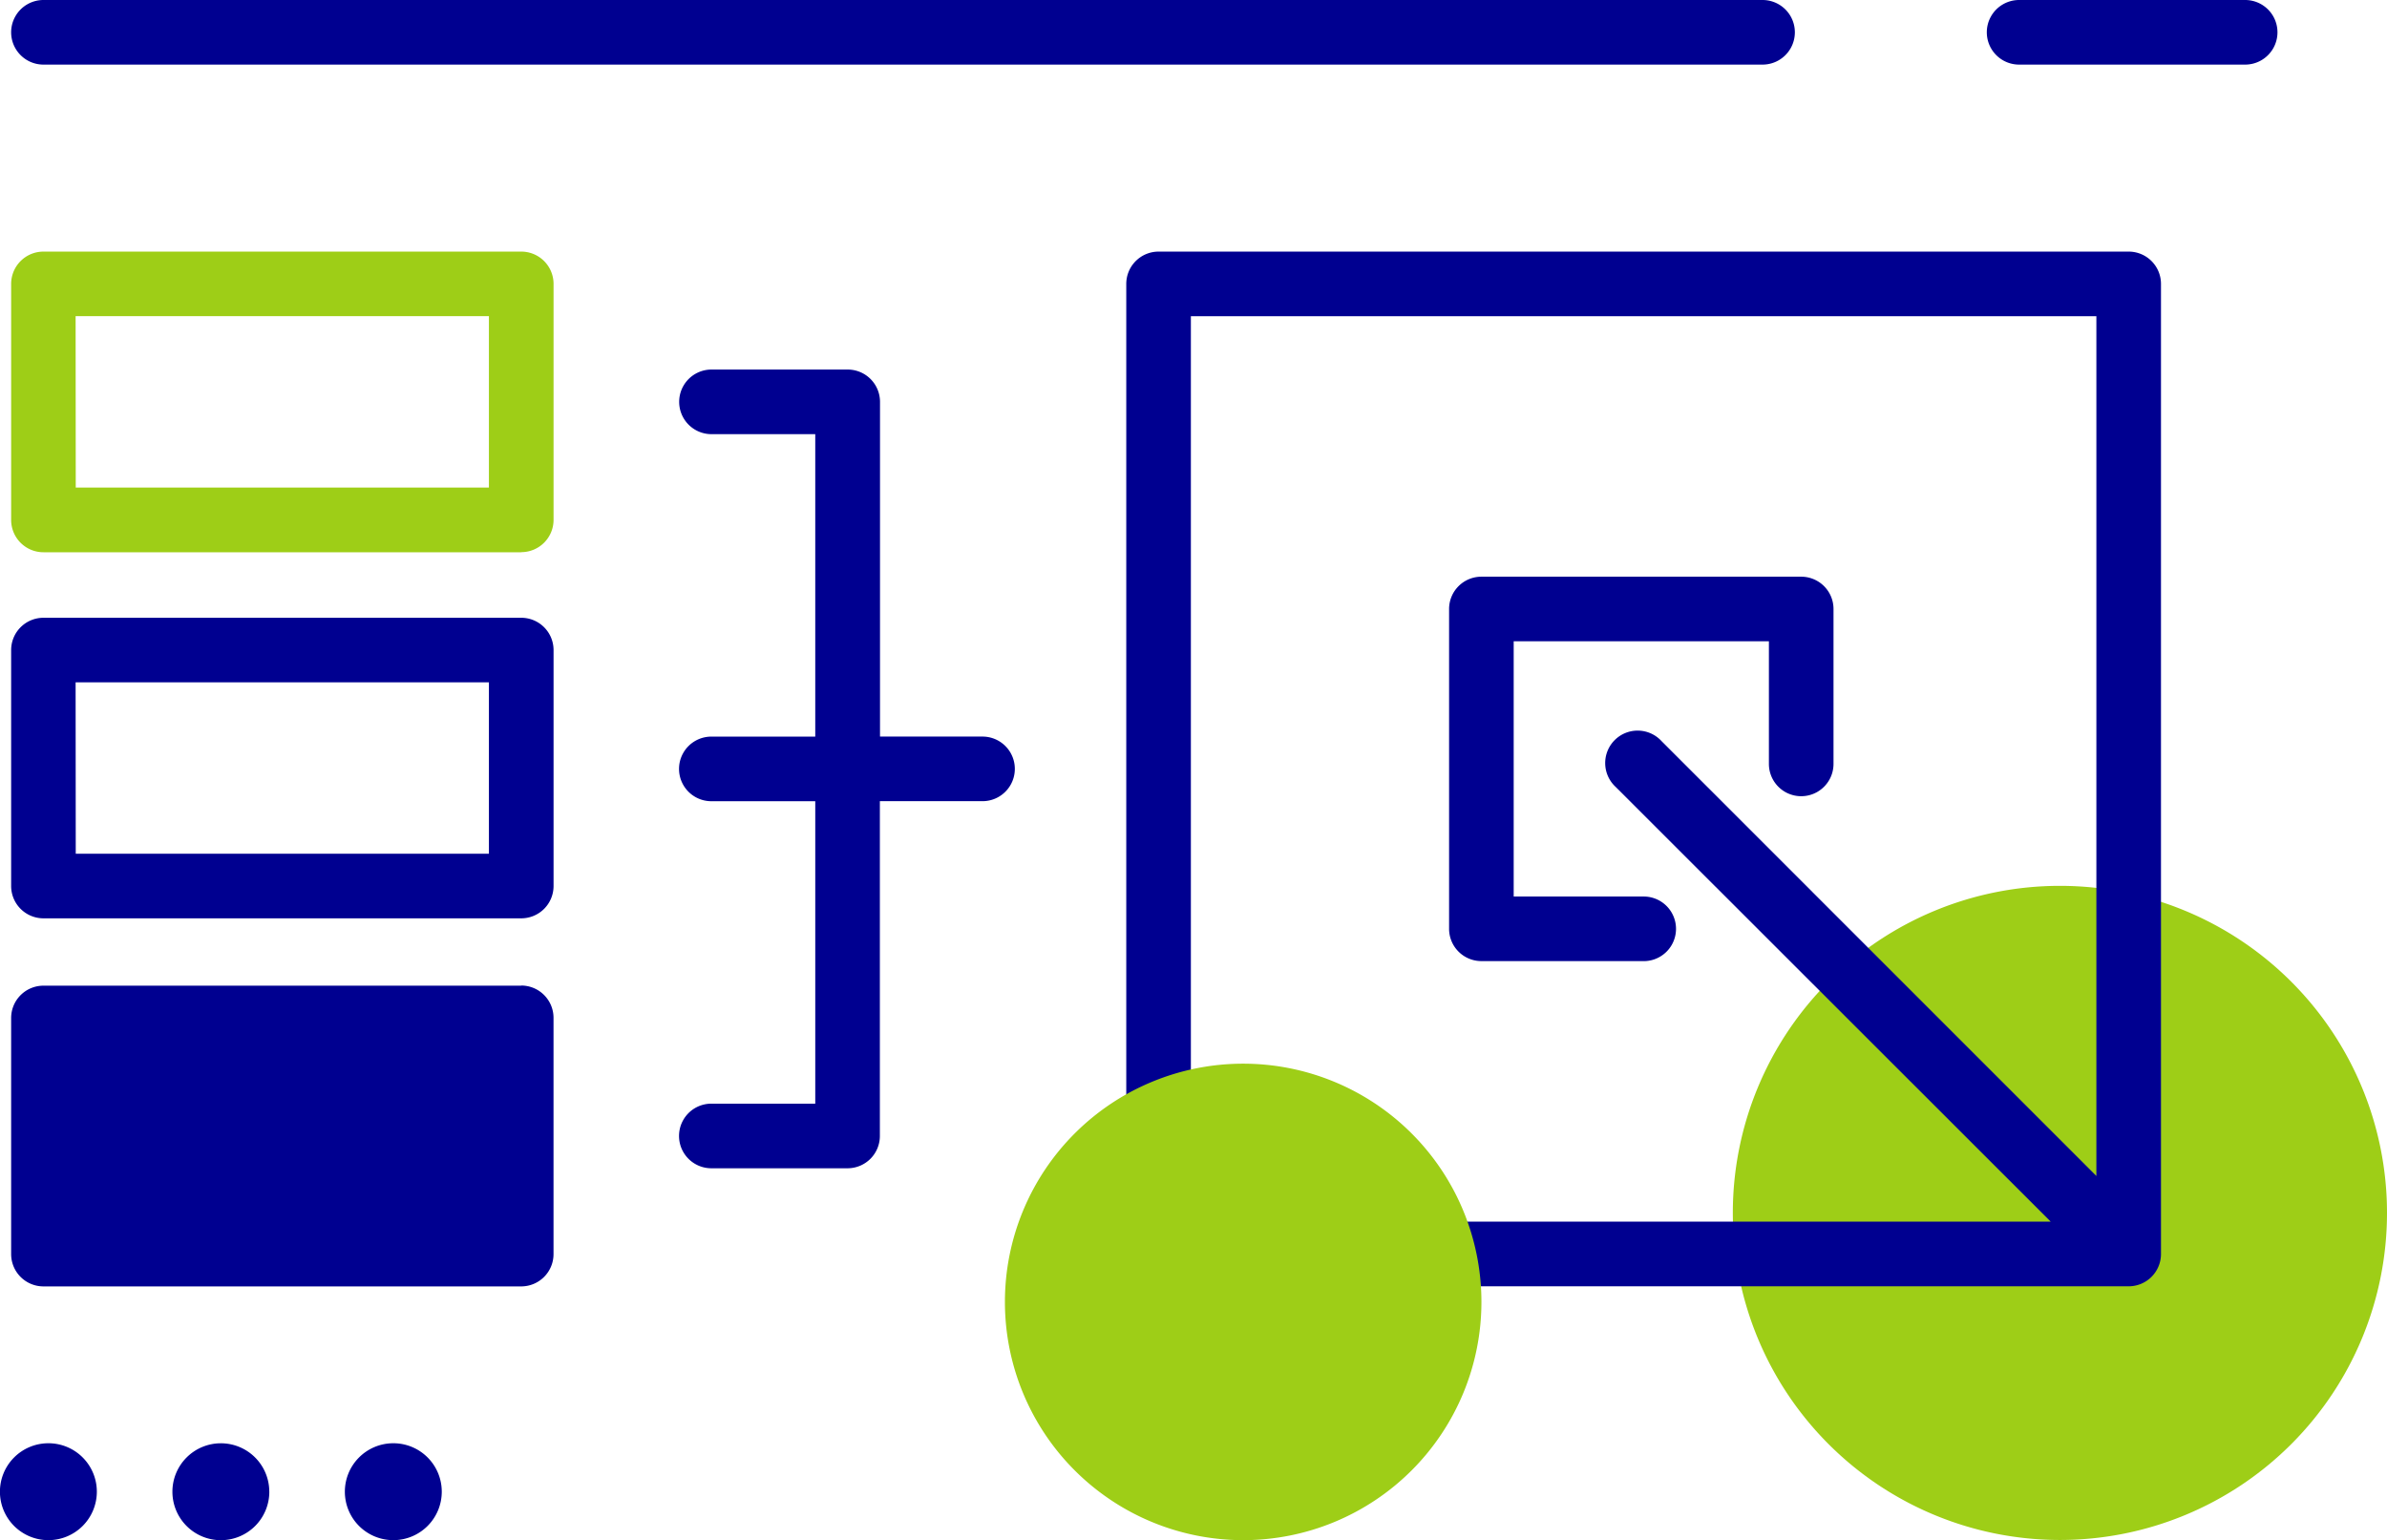 <svg xmlns="http://www.w3.org/2000/svg" width="67.687" height="43.675"><path data-name="パス 4477" d="M2.746 42.302a1.374 1.374 0 11-1.374-1.374 1.373 1.373 0 011.374 1.374" fill="#000090"/><path data-name="パス 4478" d="M7.637 42.302a1.374 1.374 0 11-1.375-1.373 1.373 1.373 0 011.374 1.374" fill="#000090"/><path data-name="パス 4479" d="M12.527 42.302a1.374 1.374 0 11-1.374-1.374 1.373 1.373 0 011.374 1.374" fill="#000090"/><path data-name="パス 4480" d="M67.687 34.396a9.275 9.275 0 11-9.275-9.275 9.275 9.275 0 019.275 9.275" fill="#9ece17"/><path data-name="パス 4481" d="M14.776 15.661H1.232a.916.916 0 01-.916-.916V8.051a.916.916 0 01.916-.916h13.549a.916.916 0 01.916.916v6.691a.916.916 0 01-.916.916M2.148 13.826h11.716v-4.86H2.144z" fill="#9ece17"/><path data-name="パス 4482" d="M14.776 26.042H1.232a.916.916 0 01-.916-.916v-6.691a.916.916 0 01.916-.916h13.549a.916.916 0 01.916.916v6.691a.916.916 0 01-.916.916M2.148 24.21h11.716v-4.86H2.144z" fill="#000090"/><path data-name="パス 4483" d="M14.776 27.952H1.232a.916.916 0 00-.916.916v6.696a.916.916 0 00.916.916H14.78a.916.916 0 00.916-.916v-6.7a.916.916 0 00-.916-.916" fill="#000090"/><path data-name="パス 4484" d="M27.865 20.888h-2.911v-9.492a.916.916 0 00-.916-.916h-3.863a.916.916 0 000 1.832h2.943v8.577h-2.947a.916.916 0 000 1.832h2.947v8.577h-2.947a.916.916 0 000 1.832h3.863a.916.916 0 00.916-.916V22.72h2.911a.916.916 0 100-1.832" fill="#000090"/><path data-name="パス 4485" d="M60.362 7.135H32.853a.916.916 0 00-.916.916v27.51a.916.916 0 00.916.916h27.509a.916.916 0 00.916-.916V8.051a.916.916 0 00-.916-.916M33.769 8.967h25.677v24.382L47.114 21.015a.92.92 0 10-1.3 1.3l12.337 12.329H33.769z" fill="#000090"/><path data-name="パス 4486" d="M49.976 1.832H1.232a.916.916 0 110-1.832H49.98a.916.916 0 110 1.832" fill="#000090"/><path data-name="パス 4487" d="M63.665 1.832h-6.41a.916.916 0 010-1.832h6.41a.916.916 0 010 1.832" fill="#000090"/><path data-name="パス 4488" d="M42.008 36.92a6.756 6.756 0 11-6.756-6.756 6.756 6.756 0 016.756 6.756" fill="#9ece17"/><path data-name="パス 4489" d="M46.607 27.255h-4.6a.916.916 0 01-.916-.916V17.27a.916.916 0 01.916-.916h9.069a.916.916 0 01.916.916v4.393a.916.916 0 01-1.832 0v-3.477h-7.237v7.238h3.687a.916.916 0 010 1.832" fill="#000090"/></svg>